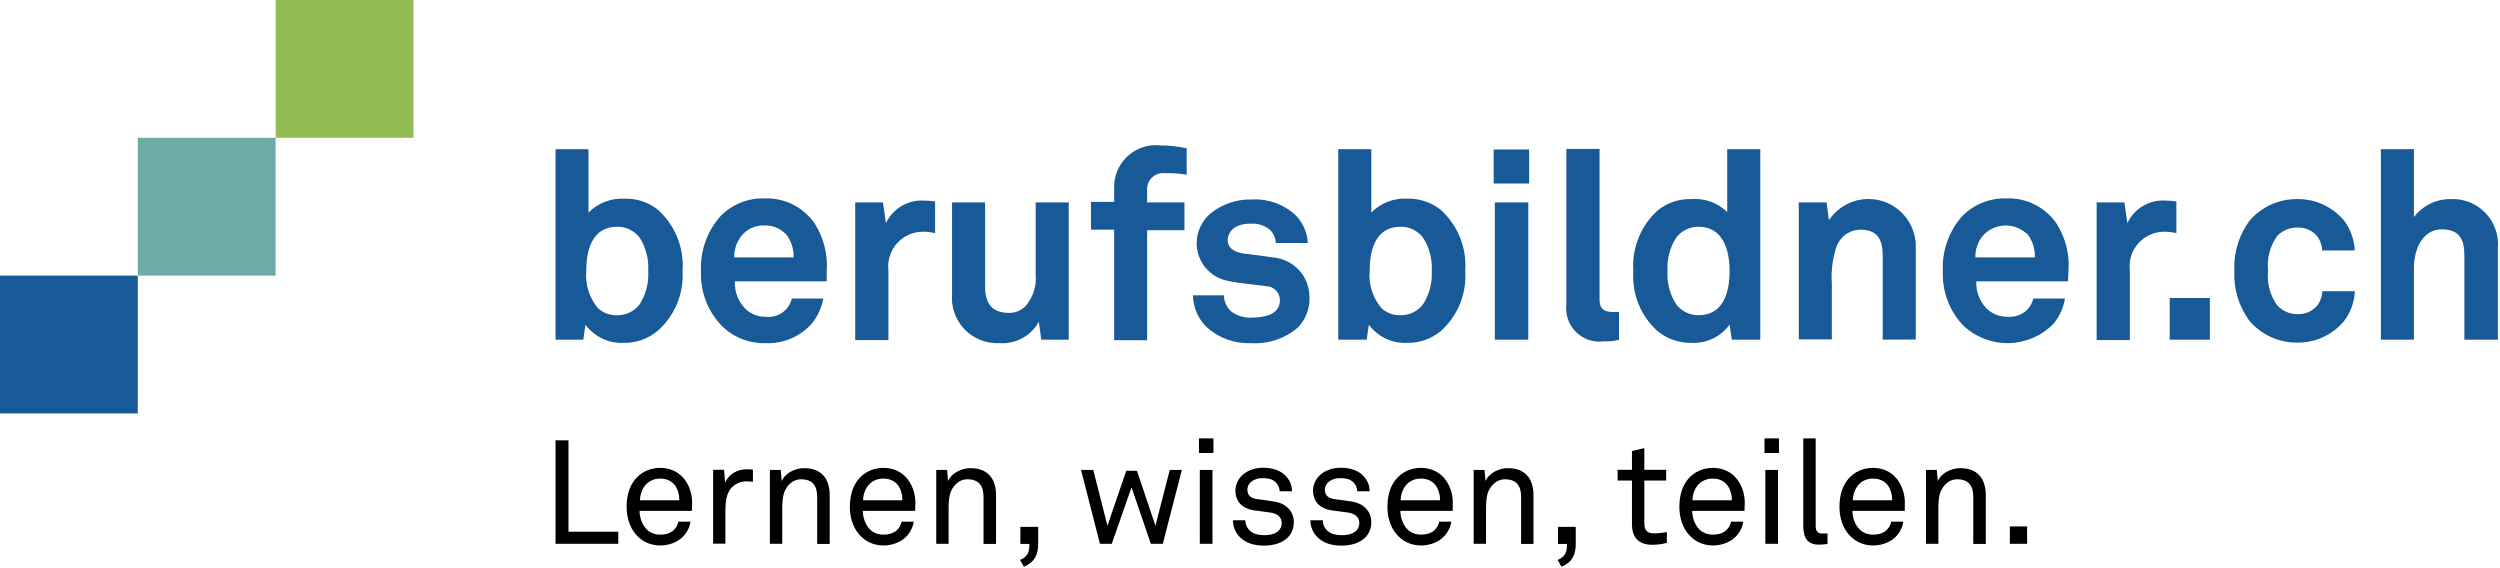 <svg viewBox="0 0 387 88" fill="none" xmlns="http://www.w3.org/2000/svg">
  <path d="M86 84.181V68.162H88.002V82.308H95.71V84.181H86Z" fill="black" />
  <path
    d="M107.1 79.079H99.005C99.005 80.112 99.414 81.253 100.103 81.942C100.619 82.459 101.33 82.76 102.213 82.76C103.117 82.76 103.871 82.502 104.344 82.007C104.667 81.684 104.861 81.382 105.012 80.758H106.885C106.734 81.877 106.045 82.954 105.119 83.579C104.301 84.117 103.289 84.44 102.213 84.44C100.598 84.44 99.306 83.751 98.423 82.717C97.476 81.619 97.002 80.091 97.002 78.476C97.002 77.098 97.261 75.871 97.885 74.816C98.703 73.438 100.21 72.425 102.213 72.425C103.677 72.425 104.861 72.985 105.701 73.89C106.626 74.902 107.165 76.366 107.143 77.916L107.1 79.079ZM104.473 75.117C104 74.493 103.225 74.083 102.213 74.083C100.124 74.083 99.112 75.784 99.069 77.442H105.162C105.162 76.581 104.926 75.72 104.473 75.117Z"
    fill="black"
  />
  <path
    d="M115.497 74.514C114.593 74.514 113.839 74.923 113.322 75.418C112.397 76.301 112.289 77.872 112.289 79.078V84.159H110.394V72.727H112.095L112.246 74.729C112.827 73.329 114.205 72.64 115.648 72.64C115.949 72.64 116.251 72.662 116.552 72.705V74.578C116.208 74.535 115.842 74.514 115.497 74.514Z"
    fill="black"
  />
  <path
    d="M126.499 84.181V76.925C126.499 75.202 125.789 74.191 123.98 74.191C122.882 74.191 121.999 74.922 121.504 75.956C121.117 76.796 121.095 77.98 121.095 78.863V84.181H119.179V72.748H120.858L121.009 74.47C121.59 73.157 123.184 72.468 124.476 72.468C127.081 72.468 128.437 74.018 128.437 76.666V84.202H126.499V84.181Z"
    fill="black"
  />
  <path
    d="M141.657 79.079H133.562C133.562 80.112 133.971 81.253 134.66 81.942C135.176 82.459 135.887 82.76 136.77 82.76C137.674 82.76 138.428 82.502 138.901 82.007C139.224 81.684 139.418 81.382 139.569 80.758H141.442C141.291 81.877 140.602 82.954 139.676 83.579C138.858 84.117 137.846 84.44 136.77 84.44C135.155 84.44 133.863 83.751 132.98 82.717C132.033 81.619 131.559 80.091 131.559 78.476C131.559 77.098 131.818 75.871 132.442 74.816C133.26 73.438 134.767 72.425 136.77 72.425C138.234 72.425 139.418 72.985 140.258 73.89C141.183 74.902 141.722 76.366 141.7 77.916L141.657 79.079ZM139.009 75.117C138.535 74.493 137.76 74.083 136.748 74.083C134.66 74.083 133.648 75.784 133.605 77.442H139.698C139.698 76.581 139.461 75.72 139.009 75.117Z"
    fill="black"
  />
  <path
    d="M152.25 84.181V76.925C152.25 75.202 151.54 74.191 149.731 74.191C148.633 74.191 147.75 74.922 147.255 75.956C146.867 76.796 146.846 77.98 146.846 78.863V84.181H144.93V72.748H146.609L146.76 74.47C147.341 73.157 148.934 72.468 150.226 72.468C152.831 72.468 154.188 74.018 154.188 76.666V84.202H152.25V84.181Z"
    fill="black"
  />
  <path
    d="M158.494 87.734L157.913 86.679C159.097 86.162 159.355 85.473 159.355 84.203H157.956V81.554H160.712V84.203C160.712 85.861 160.152 87.045 158.494 87.734Z"
    fill="black"
  />
  <path
    d="M180.003 84.181H178.152L175.159 75.44L172.102 84.181H170.272L167.343 72.748H169.238L171.434 81.382L174.341 72.877H175.999L178.862 81.382L181.08 72.748H182.953L180.003 84.181Z"
    fill="black"
  />
  <path
    d="M185.601 70.121V67.861H187.841V70.121H185.601ZM185.731 84.181V72.748H187.69V84.181H185.731Z"
    fill="black"
  />
  <path
    d="M199.381 83.169C198.498 84.073 197.142 84.461 195.656 84.461C194.235 84.461 192.922 84.117 191.953 83.169C191.242 82.48 190.855 81.511 190.855 80.542H192.771C192.793 81.339 193.159 81.92 193.697 82.329C194.214 82.717 195.032 82.846 195.742 82.846C196.539 82.846 197.249 82.717 197.852 82.222C198.175 81.963 198.412 81.49 198.412 80.973C198.412 80.112 197.809 79.509 196.625 79.337L194.041 78.992C192.319 78.712 191.242 77.657 191.242 75.913C191.242 75.031 191.673 74.191 192.19 73.674C192.943 72.899 194.127 72.404 195.548 72.404C197.056 72.404 198.412 72.877 199.187 73.846C199.682 74.449 200.005 75.117 200.005 76.043H198.089C198.068 75.461 197.766 74.901 197.443 74.621C196.969 74.191 196.345 74.019 195.57 74.019C195.118 74.019 194.773 74.019 194.235 74.255C193.503 74.557 193.094 75.16 193.094 75.784C193.094 76.731 193.675 77.141 194.623 77.27C195.247 77.356 196.151 77.442 197.379 77.657C199.015 77.937 200.285 79.1 200.285 80.822C200.285 81.834 199.919 82.609 199.381 83.169Z"
    fill="black"
  />
  <path
    d="M211.374 83.169C210.491 84.073 209.135 84.461 207.649 84.461C206.228 84.461 204.914 84.117 203.946 83.169C203.235 82.48 202.848 81.511 202.848 80.542H204.764C204.785 81.339 205.151 81.92 205.69 82.329C206.206 82.717 207.025 82.846 207.757 82.846C208.553 82.846 209.264 82.717 209.867 82.222C210.19 81.963 210.426 81.49 210.426 80.973C210.426 80.112 209.824 79.509 208.639 79.337L206.056 78.992C204.333 78.712 203.257 77.657 203.257 75.913C203.257 75.031 203.687 74.191 204.204 73.674C204.958 72.899 206.142 72.404 207.563 72.404C209.07 72.404 210.426 72.877 211.201 73.846C211.697 74.449 212.02 75.117 212.02 76.043H210.103C210.082 75.461 209.78 74.901 209.457 74.621C208.984 74.191 208.359 74.019 207.584 74.019C207.132 74.019 206.788 74.019 206.249 74.255C205.517 74.557 205.087 75.16 205.087 75.784C205.087 76.731 205.668 77.141 206.615 77.27C207.24 77.356 208.144 77.442 209.371 77.657C211.008 77.937 212.278 79.1 212.278 80.822C212.278 81.834 211.912 82.609 211.374 83.169Z"
    fill="black"
  />
  <path
    d="M224.874 79.079H216.778C216.778 80.112 217.187 81.253 217.876 81.942C218.393 82.459 219.103 82.76 219.986 82.76C220.89 82.76 221.644 82.502 222.118 82.007C222.441 81.684 222.634 81.382 222.785 80.758H224.658C224.508 81.877 223.819 82.954 222.893 83.579C222.075 84.117 221.063 84.44 219.986 84.44C218.371 84.44 217.079 83.751 216.197 82.717C215.249 81.619 214.776 80.091 214.776 78.476C214.776 77.098 215.034 75.871 215.658 74.816C216.477 73.438 217.984 72.425 219.965 72.425C221.429 72.425 222.613 72.985 223.453 73.89C224.378 74.902 224.917 76.366 224.895 77.916L224.874 79.079ZM222.225 75.117C221.752 74.493 220.977 74.083 219.965 74.083C217.876 74.083 216.864 75.784 216.821 77.442H222.914C222.936 76.581 222.677 75.72 222.225 75.117Z"
    fill="black"
  />
  <path
    d="M235.467 84.181V76.925C235.467 75.202 234.756 74.191 232.948 74.191C231.849 74.191 230.967 74.922 230.45 75.956C230.062 76.796 230.041 77.98 230.041 78.863V84.181H228.125V72.748H229.804L229.955 74.47C230.536 73.157 232.129 72.468 233.421 72.468C236.026 72.468 237.383 74.018 237.383 76.666V84.202H235.467V84.181Z"
    fill="black"
  />
  <path
    d="M241.711 87.734L241.129 86.679C242.314 86.162 242.572 85.473 242.572 84.203H241.172V81.554H243.928V84.203C243.928 85.861 243.369 87.045 241.711 87.734Z"
    fill="black"
  />
  <path
    d="M255.77 84.332C253.316 84.332 252.627 82.781 252.627 81.231V74.384H250.409V72.727H252.627V69.82L254.543 69.368V72.727H257.923V74.384H254.543V81.016C254.543 82.114 255.017 82.566 256.072 82.566C256.89 82.566 258.031 82.372 258.031 82.372V84.03C257.536 84.159 256.847 84.332 255.77 84.332Z"
    fill="black"
  />
  <path
    d="M270.045 79.079H261.95C261.95 80.112 262.359 81.253 263.048 81.942C263.564 82.459 264.275 82.76 265.158 82.76C266.062 82.76 266.816 82.502 267.289 82.007C267.612 81.684 267.806 81.382 267.978 80.758H269.851C269.701 81.877 269.012 82.954 268.086 83.579C267.268 84.117 266.256 84.44 265.179 84.44C263.564 84.44 262.273 83.751 261.39 82.717C260.442 81.619 259.969 80.091 259.969 78.476C259.969 77.098 260.227 75.871 260.852 74.816C261.67 73.438 263.177 72.425 265.158 72.425C266.622 72.425 267.806 72.985 268.646 73.89C269.571 74.902 270.11 76.366 270.088 77.916L270.045 79.079ZM267.397 75.117C266.923 74.493 266.148 74.083 265.136 74.083C263.048 74.083 262.036 75.784 261.993 77.442H268.086C268.107 76.581 267.849 75.72 267.397 75.117Z"
    fill="black"
  />
  <path
    d="M273.146 70.121V67.861H275.385V70.121H273.146ZM273.275 84.181V72.748H275.234V84.181H273.275Z"
    fill="black"
  />
  <path
    d="M281.542 84.31C279.863 84.31 279.152 83.32 279.152 81.511V67.861H281.069V81.403C281.069 82.179 281.327 82.588 282.102 82.588C282.727 82.588 282.899 82.566 282.899 82.566V84.203C282.899 84.181 282.468 84.31 281.542 84.31Z"
    fill="black"
  />
  <path
    d="M294.849 79.079H286.753C286.753 80.112 287.162 81.253 287.851 81.942C288.368 82.459 289.078 82.76 289.961 82.76C290.865 82.76 291.619 82.502 292.093 82.007C292.416 81.684 292.609 81.382 292.76 80.758H294.633C294.483 81.877 293.794 82.954 292.868 83.579C292.05 84.117 291.038 84.44 289.961 84.44C288.346 84.44 287.055 83.751 286.172 82.717C285.224 81.619 284.751 80.091 284.751 78.476C284.751 77.098 285.009 75.871 285.633 74.816C286.452 73.438 287.959 72.425 289.94 72.425C291.404 72.425 292.588 72.985 293.428 73.89C294.353 74.902 294.892 76.366 294.87 77.916L294.849 79.079ZM292.222 75.117C291.748 74.493 290.973 74.083 289.961 74.083C287.873 74.083 286.861 75.784 286.818 77.442H292.911C292.911 76.581 292.674 75.72 292.222 75.117Z"
    fill="black"
  />
  <path
    d="M305.463 84.181V76.925C305.463 75.202 304.753 74.191 302.944 74.191C301.846 74.191 300.963 74.922 300.468 75.956C300.081 76.796 300.059 77.98 300.059 78.863V84.181H298.143V72.748H299.822L299.973 74.47C300.554 73.157 302.148 72.468 303.439 72.468C306.045 72.468 307.401 74.018 307.401 76.666V84.202H305.463V84.181Z"
    fill="black"
  />
  <path d="M311.126 84.181V81.49H313.796V84.181H311.126Z" fill="black" />
  <path
    d="M101.742 51.269C100.295 52.457 98.475 53.097 96.602 53.075C95.45 53.139 94.3 52.915 93.256 52.423C92.213 51.931 91.308 51.187 90.624 50.258L90.301 52.581H86V23.097H91.097V32.903C91.822 32.174 92.693 31.606 93.653 31.235C94.612 30.865 95.639 30.7 96.667 30.753C98.543 30.697 100.379 31.306 101.849 32.473C103.165 33.655 104.192 35.122 104.852 36.762C105.511 38.402 105.787 40.172 105.656 41.935C105.766 43.688 105.471 45.441 104.792 47.06C104.113 48.679 103.069 50.12 101.742 51.269ZM99.011 36.774C98.606 36.248 98.084 35.822 97.487 35.532C96.89 35.24 96.234 35.092 95.57 35.097C91.57 35.097 90.753 38.86 90.753 41.935C90.661 42.973 90.775 44.018 91.089 45.011C91.402 46.003 91.909 46.924 92.581 47.72C93.396 48.459 94.471 48.845 95.57 48.796C96.234 48.801 96.89 48.652 97.487 48.361C98.084 48.07 98.606 47.645 99.011 47.118C99.995 45.576 100.462 43.761 100.344 41.935C100.457 40.117 99.99 38.31 99.011 36.774Z"
    fill="#175A97"
  />
  <path
    d="M127.978 43.548H113.763C113.72 44.313 113.835 45.078 114.101 45.796C114.367 46.514 114.78 47.169 115.312 47.72C115.718 48.141 116.207 48.474 116.746 48.7C117.286 48.925 117.867 49.039 118.452 49.032C119.367 49.159 120.296 48.941 121.06 48.42C121.823 47.9 122.365 47.113 122.581 46.215H127.441C127.19 47.655 126.567 49.004 125.634 50.129C124.738 51.123 123.633 51.906 122.399 52.423C121.165 52.94 119.831 53.177 118.495 53.118C117.257 53.153 116.026 52.939 114.873 52.488C113.72 52.038 112.67 51.36 111.785 50.495C110.689 49.377 109.833 48.047 109.271 46.586C108.709 45.125 108.452 43.564 108.516 42C108.362 38.839 109.468 35.745 111.591 33.398C112.477 32.511 113.535 31.815 114.7 31.353C115.865 30.891 117.113 30.672 118.366 30.71C119.885 30.654 121.393 30.984 122.751 31.668C124.108 32.353 125.27 33.369 126.129 34.624C127.526 36.826 128.175 39.421 127.978 42.021C127.978 42.021 127.978 43.118 127.978 43.548ZM121.527 36.129C121.103 35.713 120.597 35.389 120.042 35.178C119.487 34.967 118.894 34.874 118.301 34.903C117.623 34.876 116.947 35.01 116.331 35.294C115.714 35.578 115.173 36.004 114.753 36.538C114.017 37.482 113.63 38.652 113.656 39.849H122.839C122.892 38.498 122.448 37.175 121.591 36.129H121.527Z"
    fill="#175A97"
  />
  <path
    d="M143.011 35.871C142.238 35.85 141.47 35.996 140.759 36.299C140.047 36.601 139.41 37.054 138.889 37.625C138.369 38.197 137.978 38.874 137.743 39.61C137.507 40.347 137.434 41.125 137.527 41.893V52.645H132.387V31.334H136.688L137.14 34.538C137.675 33.417 138.536 32.485 139.611 31.863C140.686 31.241 141.923 30.959 143.161 31.054C143.694 31.055 144.227 31.098 144.753 31.183V36.086C144.181 35.953 143.598 35.881 143.011 35.871Z"
    fill="#175A97"
  />
  <path
    d="M161.183 52.581L160.817 49.807C160.223 50.88 159.335 51.762 158.257 52.349C157.179 52.935 155.956 53.202 154.731 53.118C153.731 53.171 152.731 53.009 151.799 52.643C150.867 52.277 150.024 51.715 149.327 50.996C148.63 50.276 148.095 49.416 147.759 48.473C147.422 47.529 147.292 46.525 147.376 45.527V31.334H152.495V44.366C152.495 46.86 153.462 48.43 156.172 48.43C156.657 48.445 157.14 48.356 157.588 48.171C158.037 47.986 158.441 47.708 158.774 47.355C159.338 46.703 159.766 45.945 160.032 45.125C160.298 44.305 160.397 43.44 160.323 42.581V31.334H165.441V52.581H161.183Z"
    fill="#175A97"
  />
  <path
    d="M180.366 26.817C180.008 26.77 179.643 26.801 179.299 26.91C178.954 27.018 178.637 27.201 178.371 27.445C178.104 27.689 177.895 27.988 177.756 28.322C177.618 28.655 177.554 29.015 177.57 29.377V31.334H183.355V35.635H177.57V52.667H172.473V35.548H168.882V31.247H172.473V29.226C172.429 28.288 172.59 27.352 172.944 26.482C173.299 25.613 173.84 24.832 174.528 24.193C175.216 23.554 176.035 23.073 176.928 22.783C177.821 22.494 178.767 22.402 179.699 22.516C181.045 22.513 182.387 22.664 183.699 22.968V27.054C182.6 26.855 181.482 26.776 180.366 26.817Z"
    fill="#175A97"
  />
  <path
    d="M200.946 50.667C198.94 52.407 196.328 53.288 193.678 53.118C191.158 53.23 188.695 52.35 186.817 50.667C186.151 50.024 185.618 49.257 185.249 48.408C184.88 47.559 184.682 46.646 184.667 45.721H189.462C189.467 46.193 189.571 46.659 189.768 47.089C189.964 47.518 190.248 47.902 190.602 48.215C191.527 48.911 192.674 49.248 193.828 49.161C195.548 49.161 198.129 48.796 198.129 46.452C198.129 45.881 197.903 45.334 197.499 44.931C197.096 44.528 196.549 44.301 195.979 44.301C194.108 44.022 191.979 43.892 190.108 43.484C188.768 43.242 187.552 42.545 186.667 41.51C185.782 40.476 185.28 39.168 185.247 37.806C185.226 36.901 185.409 36.002 185.781 35.175C186.153 34.349 186.706 33.617 187.398 33.032C189.221 31.566 191.511 30.802 193.85 30.882C195.074 30.816 196.299 30.997 197.451 31.415C198.604 31.832 199.661 32.477 200.559 33.312C201.693 34.467 202.366 35.997 202.452 37.613H197.484C197.463 36.861 197.155 36.145 196.624 35.613C195.849 34.945 194.851 34.592 193.828 34.624C193.097 34.581 192.364 34.691 191.678 34.946C191.226 35.108 190.831 35.397 190.541 35.779C190.251 36.16 190.078 36.618 190.043 37.097C190.043 38.602 191.355 39.054 192.495 39.247C194.409 39.484 194.946 39.527 197.032 39.849C198.58 39.969 200.026 40.669 201.079 41.81C202.132 42.951 202.714 44.448 202.71 46C202.74 46.856 202.6 47.709 202.297 48.511C201.995 49.312 201.535 50.045 200.946 50.667Z"
    fill="#175A97"
  />
  <path
    d="M223.011 51.269C221.565 52.46 219.744 53.1 217.871 53.075C216.719 53.139 215.569 52.915 214.525 52.423C213.481 51.931 212.577 51.187 211.892 50.258L211.57 52.581H207.161V23.097H212.28V32.903C212.999 32.172 213.866 31.603 214.823 31.232C215.779 30.861 216.804 30.698 217.828 30.753C219.705 30.693 221.542 31.303 223.011 32.473C224.326 33.655 225.353 35.122 226.013 36.762C226.673 38.402 226.948 40.172 226.817 41.935C226.941 43.679 226.662 45.427 226.002 47.046C225.342 48.664 224.318 50.109 223.011 51.269ZM220.28 36.774C219.874 36.248 219.353 35.822 218.756 35.532C218.159 35.24 217.503 35.092 216.839 35.097C212.839 35.097 212.021 38.86 212.021 41.935C211.928 42.974 212.043 44.022 212.361 45.015C212.678 46.009 213.192 46.929 213.871 47.72C214.27 48.087 214.737 48.371 215.247 48.556C215.756 48.741 216.297 48.822 216.839 48.796C217.503 48.801 218.159 48.652 218.756 48.361C219.353 48.07 219.874 47.645 220.28 47.118C221.271 45.579 221.746 43.763 221.634 41.935C221.741 40.115 221.267 38.307 220.28 36.774Z"
    fill="#175A97"
  />
  <path
    d="M231.226 28.409V23.14H236.71V28.409H231.226ZM231.398 52.581V31.333H236.581V52.581H231.398Z"
    fill="#175A97"
  />
  <path
    d="M248.258 52.839C247.479 52.943 246.687 52.868 245.942 52.618C245.197 52.369 244.519 51.952 243.961 51.399C243.402 50.847 242.977 50.174 242.72 49.431C242.462 48.689 242.377 47.898 242.473 47.118V23.054H247.613V46.258C247.613 47.484 247.892 48.301 249.763 48.301C250.215 48.301 250.344 48.301 250.624 48.301V52.602C249.851 52.796 249.054 52.876 248.258 52.839Z"
    fill="#175A97"
  />
  <path
    d="M268.086 52.581L267.742 50.258C267.063 51.187 266.162 51.931 265.121 52.423C264.081 52.915 262.934 53.139 261.785 53.075C259.899 53.099 258.065 52.46 256.602 51.269C255.31 50.113 254.299 48.677 253.647 47.07C252.995 45.464 252.718 43.73 252.839 42C252.708 40.237 252.983 38.467 253.643 36.827C254.303 35.186 255.33 33.719 256.645 32.538C258.114 31.367 259.951 30.758 261.828 30.817C262.842 30.739 263.86 30.877 264.817 31.221C265.773 31.566 266.646 32.11 267.376 32.817V23.097H272.495V52.581H268.086ZM262.925 35.097C262.261 35.092 261.604 35.24 261.007 35.532C260.411 35.822 259.889 36.248 259.484 36.774C258.497 38.307 258.022 40.115 258.129 41.935C258.018 43.763 258.492 45.579 259.484 47.118C259.889 47.645 260.411 48.07 261.007 48.361C261.604 48.652 262.261 48.801 262.925 48.796C266.925 48.796 267.742 44.989 267.742 41.935C267.742 38.882 266.817 35.097 262.925 35.097Z"
    fill="#175A97"
  />
  <path
    d="M291.441 52.581V39.548C291.441 37.054 290.624 35.548 287.936 35.548C287.119 35.571 286.329 35.842 285.672 36.327C285.015 36.811 284.521 37.485 284.258 38.258C283.662 40.088 283.428 42.016 283.57 43.935V52.538H278.452V31.333H282.753L283.118 34.086C284.001 32.755 285.293 31.749 286.8 31.22C288.306 30.691 289.944 30.668 291.465 31.154C292.986 31.641 294.306 32.611 295.226 33.916C296.145 35.221 296.613 36.791 296.559 38.387V52.559L291.441 52.581Z"
    fill="#175A97"
  />
  <path
    d="M320.129 43.548H305.936C305.897 44.312 306.014 45.076 306.281 45.794C306.547 46.511 306.956 47.166 307.484 47.72C308.322 48.559 309.459 49.031 310.645 49.032C311.204 49.092 311.768 49.032 312.302 48.858C312.836 48.684 313.326 48.399 313.742 48.021C314.24 47.525 314.59 46.899 314.753 46.215H319.656C319.422 47.656 318.806 49.008 317.871 50.129C316.062 51.976 313.605 53.047 311.02 53.115C308.436 53.184 305.926 52.244 304.022 50.495C302.926 49.377 302.07 48.047 301.508 46.586C300.946 45.125 300.689 43.564 300.753 42C300.591 38.841 301.689 35.747 303.807 33.398C304.697 32.511 305.758 31.814 306.927 31.352C308.096 30.89 309.346 30.671 310.602 30.71C312.121 30.654 313.63 30.984 314.987 31.668C316.345 32.353 317.507 33.369 318.366 34.624C319.767 36.824 320.409 39.422 320.194 42.021C320.194 42.021 320.129 43.118 320.129 43.548ZM313.678 36.129C313.209 35.705 312.66 35.379 312.064 35.17C311.468 34.961 310.836 34.873 310.205 34.911C309.574 34.949 308.957 35.112 308.39 35.392C307.823 35.671 307.318 36.061 306.903 36.538C306.152 37.475 305.756 38.648 305.785 39.849H314.989C315.049 38.501 314.613 37.178 313.764 36.129H313.678Z"
    fill="#175A97"
  />
  <path
    d="M335.161 35.871C334.389 35.849 333.622 35.995 332.912 36.298C332.201 36.601 331.565 37.054 331.046 37.626C330.527 38.198 330.138 38.875 329.905 39.612C329.673 40.348 329.603 41.126 329.699 41.892V52.645H324.559V31.333H328.86L329.312 34.538C329.84 33.417 330.698 32.483 331.769 31.861C332.841 31.239 334.076 30.957 335.312 31.054C335.845 31.054 336.377 31.097 336.903 31.183V36.086C336.332 35.951 335.748 35.879 335.161 35.871Z"
    fill="#175A97"
  />
  <path d="M335.871 52.581V46.129H342.086V52.581H335.871Z" fill="#175A97" />
  <path
    d="M362.882 49.678C361.998 50.744 360.886 51.6 359.628 52.18C358.37 52.761 356.998 53.052 355.613 53.032C354.21 53.047 352.82 52.754 351.542 52.175C350.264 51.595 349.129 50.743 348.215 49.678C346.573 47.44 345.745 44.708 345.871 41.936C345.742 39.156 346.569 36.416 348.215 34.172C349.129 33.107 350.264 32.255 351.542 31.675C352.82 31.095 354.21 30.803 355.613 30.817C356.998 30.798 358.37 31.089 359.628 31.669C360.886 32.25 361.998 33.105 362.882 34.172C363.873 35.509 364.443 37.112 364.516 38.774H359.484C359.444 38.083 359.237 37.412 358.882 36.817C358.519 36.295 358.027 35.874 357.455 35.595C356.883 35.316 356.249 35.189 355.613 35.226C355.031 35.215 354.452 35.326 353.915 35.552C353.378 35.778 352.894 36.114 352.495 36.538C351.386 38.106 350.889 40.026 351.097 41.936C350.897 43.828 351.402 45.727 352.516 47.269C352.91 47.703 353.392 48.049 353.93 48.282C354.467 48.516 355.048 48.632 355.635 48.624C356.27 48.66 356.904 48.533 357.477 48.255C358.049 47.976 358.54 47.555 358.903 47.032C359.259 46.438 359.465 45.767 359.506 45.075H364.538C364.458 46.74 363.881 48.343 362.882 49.678Z"
    fill="#175A97"
  />
  <path
    d="M381.484 52.581V39.484C381.484 37.011 380.667 35.505 377.979 35.505C374.903 35.505 373.678 38.774 373.678 41.398V52.581H368.559V23.097H373.678V33.591C374.355 32.706 375.232 31.993 376.237 31.511C377.243 31.029 378.348 30.791 379.462 30.817C380.451 30.783 381.436 30.959 382.351 31.334C383.267 31.709 384.093 32.273 384.774 32.991C385.455 33.709 385.976 34.563 386.302 35.496C386.628 36.43 386.753 37.423 386.667 38.408V52.581H381.484Z"
    fill="#175A97"
  />
  <path d="M64 0H42.667V21.333H64V0Z" fill="#92BD55" />
  <path d="M42.667 21.333H21.333V42.667H42.667V21.333Z" fill="#6DABA8" />
  <path d="M21.333 42.667H0V64H21.333V42.667Z" fill="#175A97" />
</svg>
